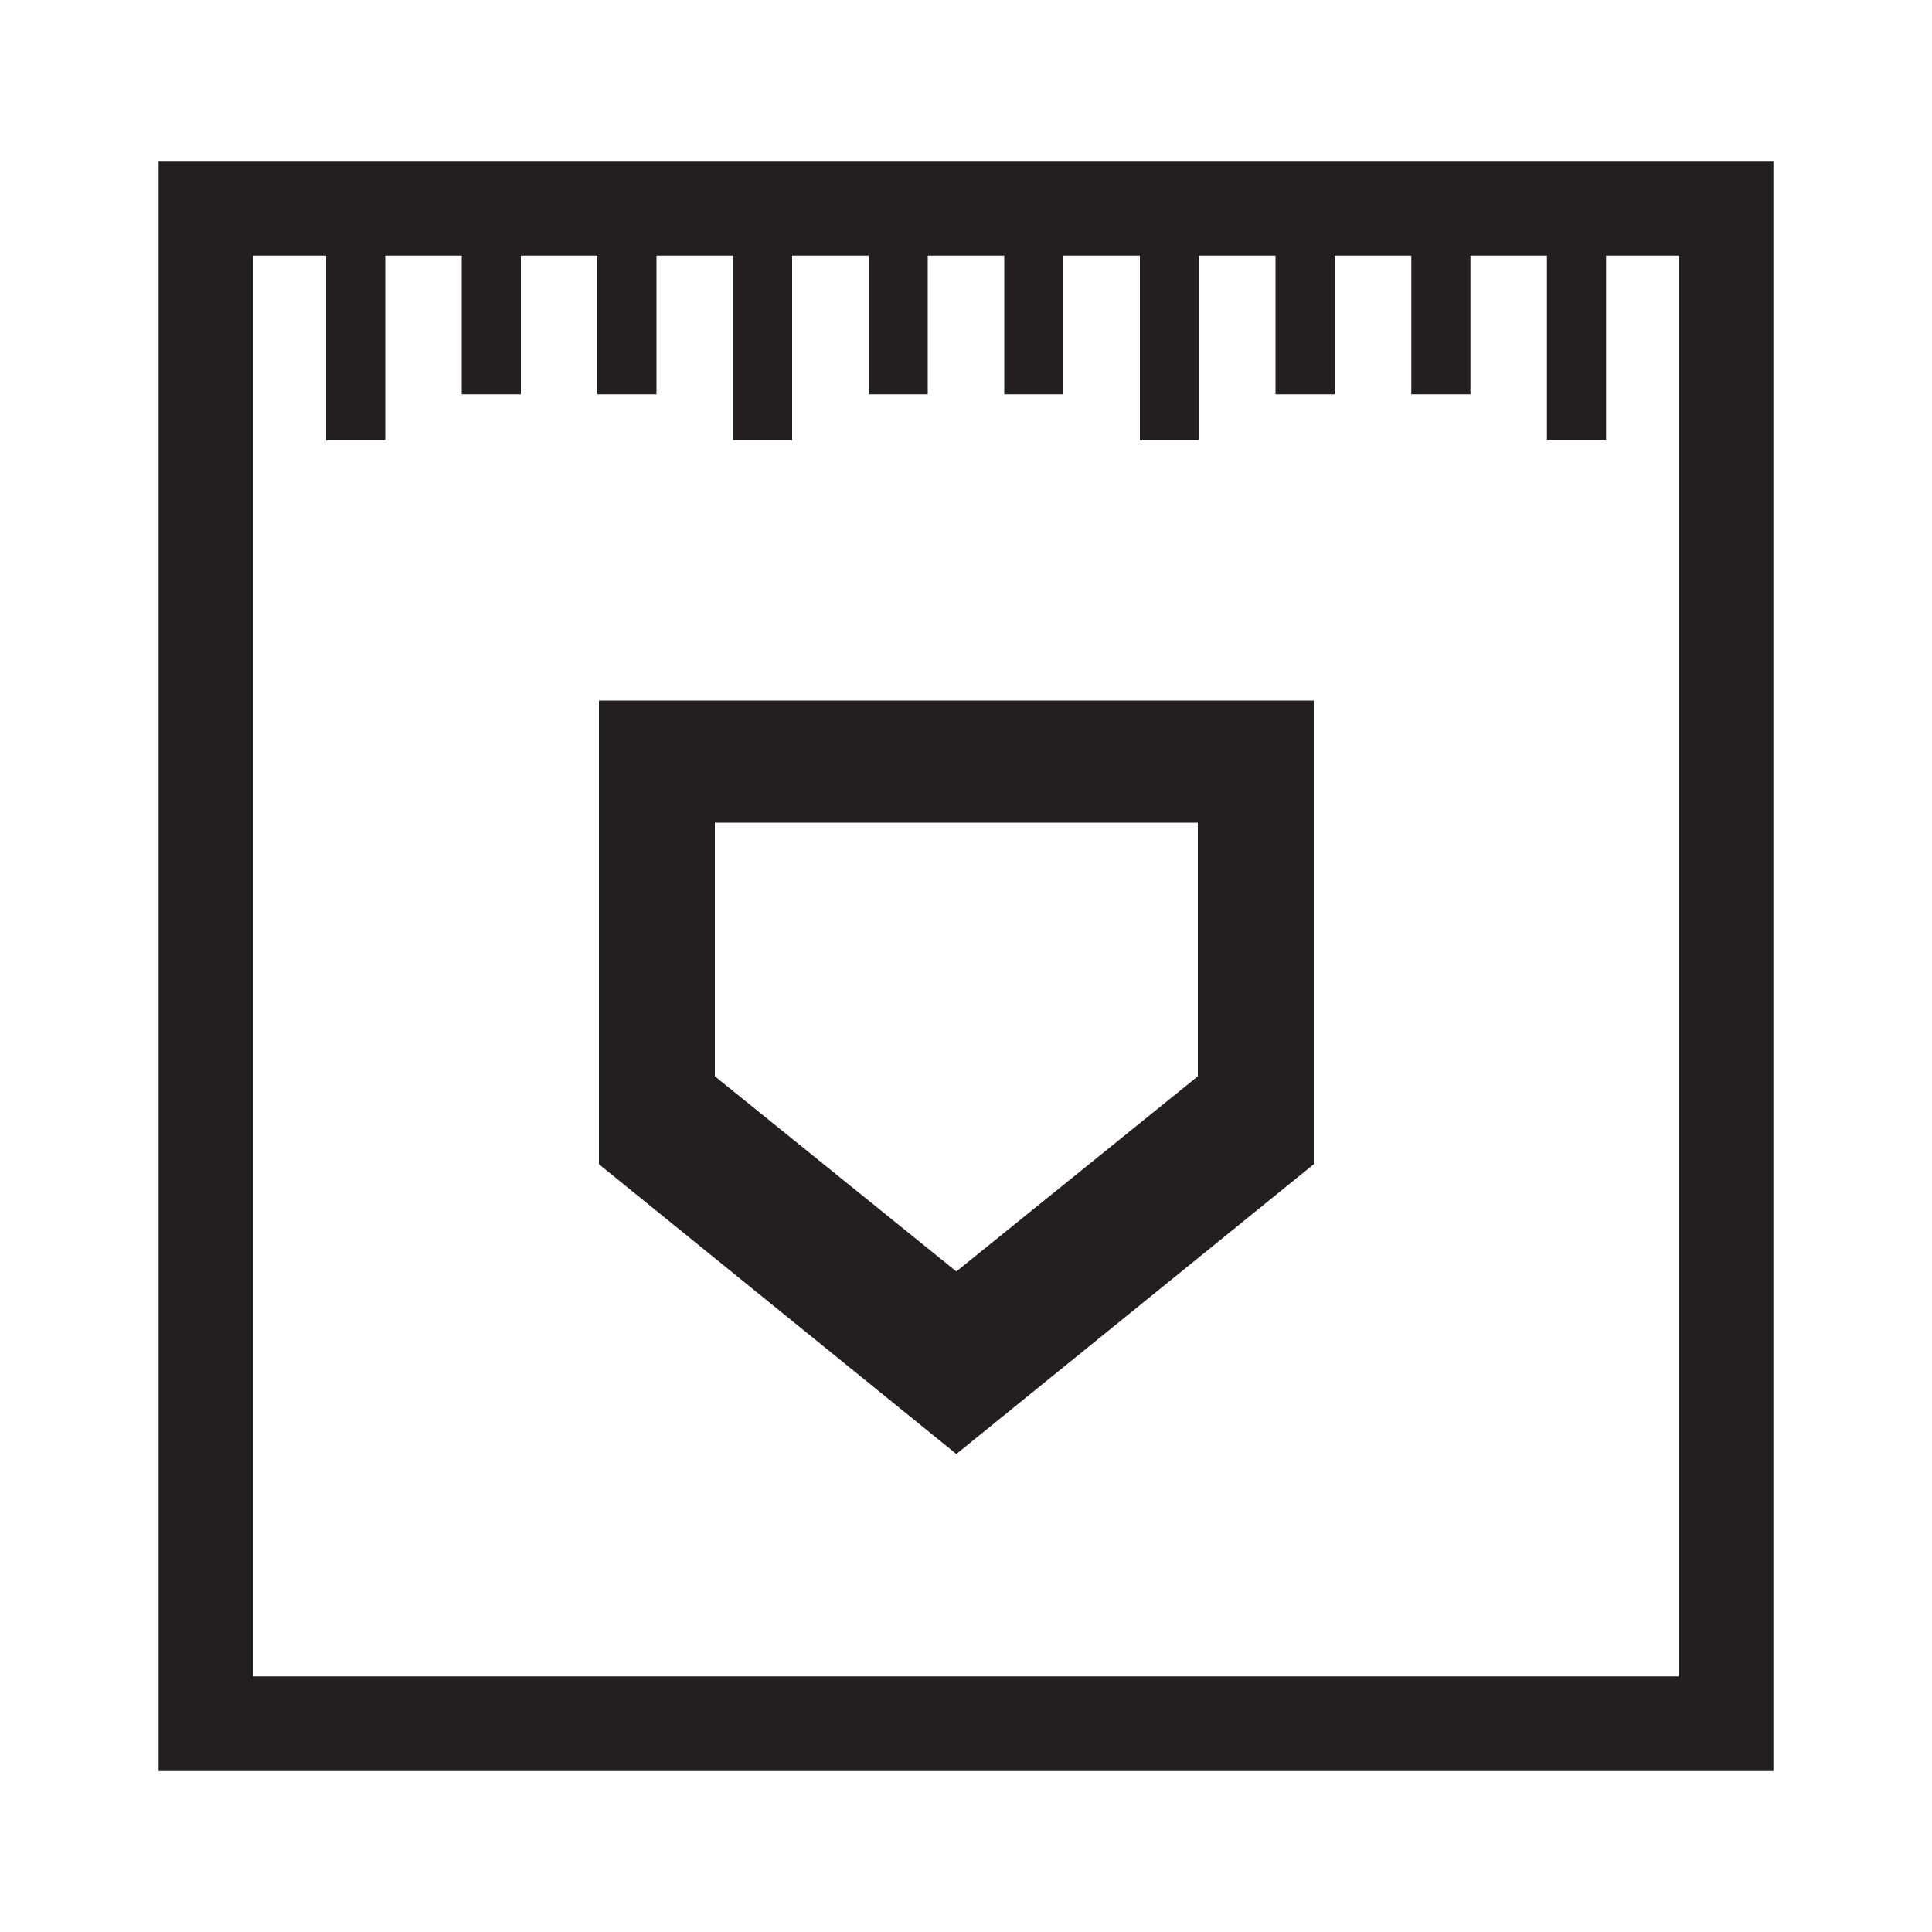 <?xml version="1.0" encoding="UTF-8"?> <svg xmlns="http://www.w3.org/2000/svg" viewBox="0 0 100 100"><defs><style>.cls-1{fill:#231f20;}</style></defs><title>favicon-1</title><g id="Layer_2" data-name="Layer 2"><rect class="cls-1" x="9.86" y="12.55" width="3.06" height="7.86"></rect><rect class="cls-1" x="16.88" y="12.55" width="3.06" height="10.24"></rect><rect class="cls-1" x="23.9" y="12.55" width="3.06" height="7.86"></rect><rect class="cls-1" x="30.92" y="12.55" width="3.06" height="7.86"></rect><rect class="cls-1" x="37.94" y="12.55" width="3.06" height="10.24"></rect><rect class="cls-1" x="44.96" y="12.55" width="3.06" height="7.86"></rect><rect class="cls-1" x="51.98" y="12.55" width="3.06" height="7.86"></rect><rect class="cls-1" x="59" y="12.55" width="3.06" height="10.24"></rect><rect class="cls-1" x="66.02" y="12.55" width="3.06" height="7.86"></rect><rect class="cls-1" x="73.05" y="12.55" width="3.06" height="7.86"></rect><rect class="cls-1" x="80.07" y="12.55" width="3.06" height="10.24"></rect><rect class="cls-1" x="87.09" y="12.55" width="3.06" height="7.86"></rect><path class="cls-1" d="M31,60.26v-24H68v24l-18.5,15Zm6-17.68V55.71L49.5,65.81,62,55.71V42.58Z"></path><path class="cls-1" d="M91.79,91.67H8.21V8.33H91.79Zm-78.68-4.9H86.89V13.23H13.11Z"></path></g></svg> 